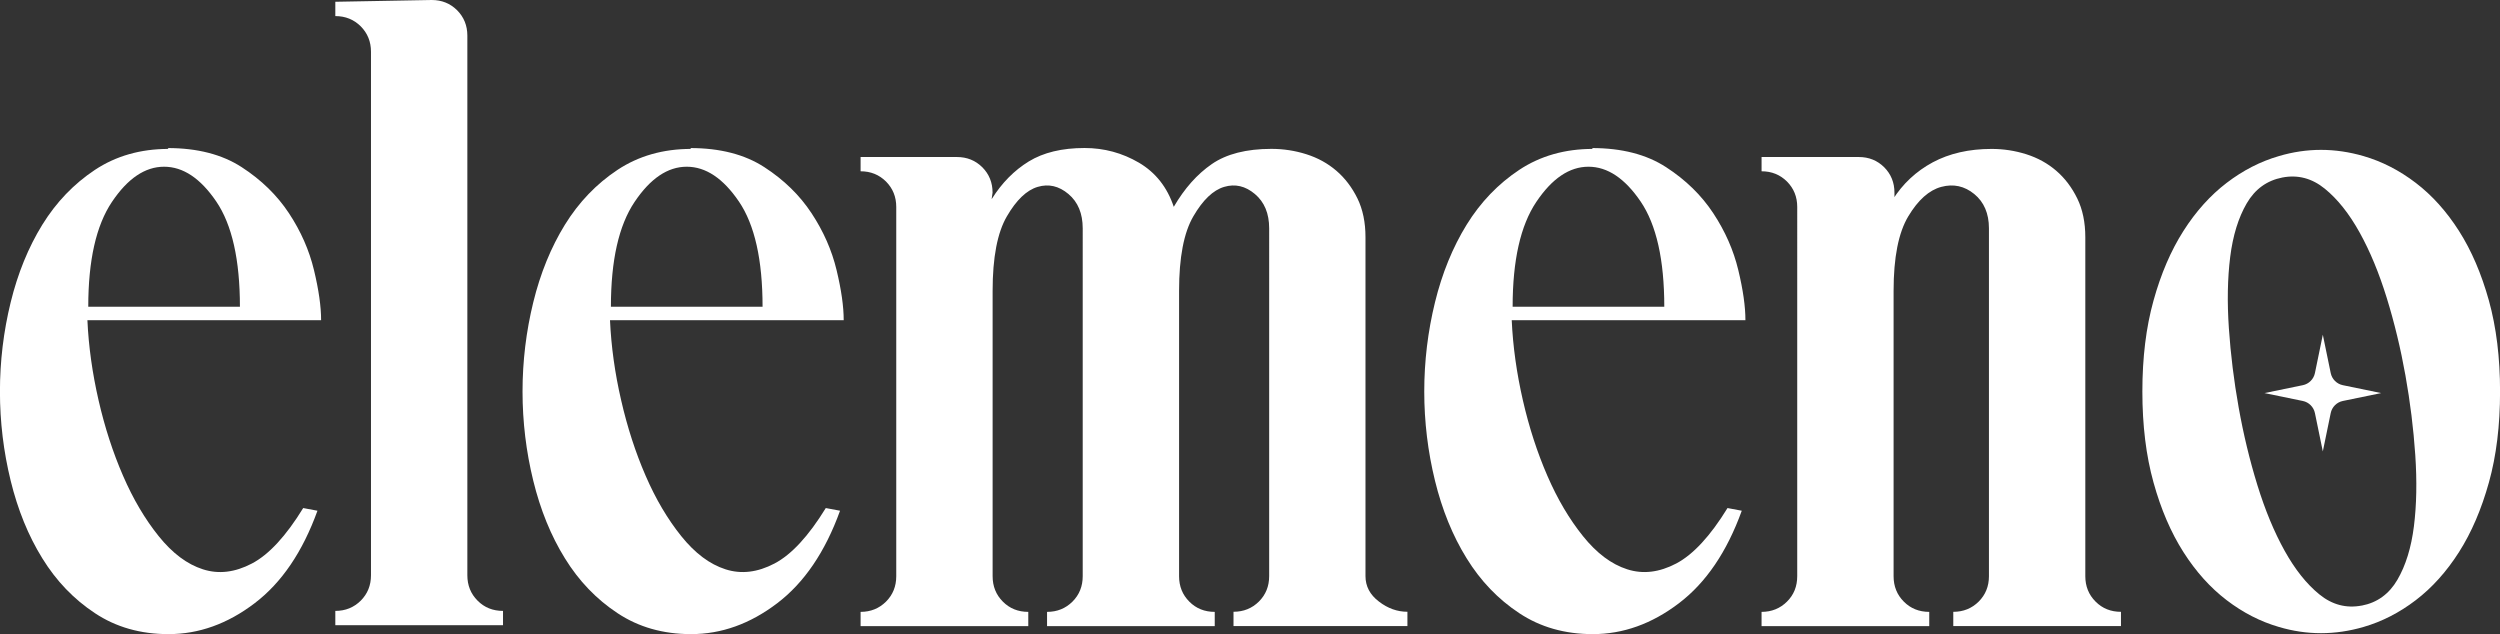 <?xml version="1.0" encoding="UTF-8"?><svg id="uuid-c9ea3a95-b9c2-4912-a54e-f48c16a5fcf5" xmlns="http://www.w3.org/2000/svg" viewBox="0 0 466.19 118.25"><rect x="0" y="0" width="466.19" height="118.25" fill="#333333" stroke="none"/><g id="uuid-9955761d-7b8a-413b-b78f-463876ae7260"><path d="M31.27,27.61c5.54,0,10.15,1.19,13.8,3.56,3.66,2.37,6.6,5.24,8.82,8.6,2.22,3.37,3.77,6.89,4.66,10.59.89,3.7,1.33,6.81,1.33,9.35H16.3c.22,4.89.92,9.87,2.08,14.93s2.69,9.76,4.57,14.09c1.88,4.34,4.1,8.09,6.65,11.26,2.55,3.17,5.29,5.23,8.23,6.17,2.94.95,5.99.58,9.15-1.08s6.35-5.11,9.56-10.34l2.66.5c-2.77,7.67-6.68,13.43-11.73,17.26-5.05,3.84-10.39,5.75-16.05,5.75-5.21,0-9.79-1.3-13.72-3.91-3.94-2.6-7.21-6.01-9.81-10.23-2.61-4.21-4.57-9.04-5.9-14.47-1.33-5.43-2-10.98-2-16.63s.67-11.2,2-16.63c1.33-5.43,3.3-10.25,5.9-14.47,2.6-4.21,5.88-7.62,9.81-10.23,3.93-2.6,8.51-3.91,13.72-3.91l-.17-.17ZM44.74,57.21c0-8.76-1.47-15.3-4.41-19.63-2.94-4.32-6.18-6.49-9.73-6.49s-6.79,2.19-9.73,6.57c-2.94,4.38-4.41,10.89-4.41,19.54h28.27Z" style="fill:#fff;"/><path d="M80.5,0c1.88,0,3.46.64,4.74,1.91,1.27,1.28,1.91,2.86,1.91,4.74v100.62c0,1.89.64,3.47,1.91,4.74,1.27,1.28,2.85,1.91,4.74,1.91v2.66h-31.27v-2.66c1.88,0,3.46-.64,4.74-1.91,1.27-1.27,1.91-2.85,1.91-4.74V9.65c0-1.88-.64-3.46-1.91-4.74-1.28-1.27-2.86-1.91-4.74-1.91V.33l17.96-.33Z" style="fill:#fff;"/><path d="M128.73,27.61c5.54,0,10.15,1.19,13.8,3.56,3.66,2.37,6.6,5.24,8.81,8.6,2.22,3.37,3.77,6.89,4.66,10.59.89,3.7,1.33,6.81,1.33,9.35h-43.58c.22,4.89.91,9.87,2.08,14.93,1.16,5.06,2.69,9.76,4.57,14.09,1.88,4.34,4.1,8.09,6.65,11.26,2.55,3.17,5.29,5.23,8.23,6.17,2.94.95,5.99.58,9.15-1.08s6.35-5.11,9.56-10.34l2.66.5c-2.77,7.67-6.68,13.43-11.73,17.26-5.05,3.84-10.39,5.75-16.05,5.75-5.21,0-9.79-1.3-13.72-3.91-3.94-2.6-7.21-6.01-9.81-10.23-2.61-4.21-4.57-9.04-5.9-14.47-1.33-5.43-2-10.98-2-16.63s.67-11.2,2-16.63c1.33-5.43,3.3-10.25,5.9-14.47,2.6-4.21,5.88-7.62,9.81-10.23,3.93-2.6,8.51-3.91,13.72-3.91l-.17-.17ZM142.2,57.21c0-8.76-1.47-15.3-4.41-19.63-2.94-4.32-6.18-6.49-9.73-6.49s-6.79,2.19-9.73,6.57c-2.94,4.38-4.41,10.89-4.41,19.54h28.27Z" style="fill:#fff;"/><path d="M184.95,37.09c1.88-2.99,4.18-5.32,6.9-6.99,2.72-1.66,6.18-2.5,10.39-2.5,3.66,0,7.04.92,10.15,2.74,3.1,1.83,5.27,4.57,6.49,8.23,2-3.44,4.37-6.1,7.1-7.98,2.73-1.88,6.43-2.83,11.11-2.83,2.23,0,4.4.33,6.51,1,2.12.67,3.98,1.69,5.6,3.08,1.62,1.39,2.92,3.11,3.93,5.16,1,2.05,1.5,4.46,1.5,7.23v63.2c0,1.89.83,3.47,2.5,4.74,1.66,1.28,3.43,1.91,5.32,1.91v2.66h-32.43v-2.66c1.88,0,3.46-.64,4.74-1.91,1.27-1.27,1.91-2.85,1.91-4.74V42.58c0-2.77-.89-4.91-2.66-6.4-1.78-1.5-3.69-1.94-5.74-1.33-2.05.61-3.97,2.44-5.74,5.49-1.78,3.05-2.66,7.68-2.66,13.89v53.22c0,1.89.64,3.47,1.91,4.74,1.27,1.28,2.85,1.91,4.74,1.91v2.66h-31.27v-2.66c1.88,0,3.46-.64,4.74-1.91,1.27-1.27,1.91-2.85,1.91-4.74V42.58c0-2.77-.89-4.91-2.66-6.4-1.78-1.5-3.69-1.94-5.74-1.33-2.05.61-3.97,2.44-5.74,5.49-1.78,3.05-2.66,7.68-2.66,13.89v53.22c0,1.89.64,3.47,1.91,4.74,1.27,1.28,2.85,1.91,4.74,1.91v2.66h-31.27v-2.66c1.88,0,3.46-.64,4.74-1.91,1.27-1.27,1.91-2.85,1.91-4.74V38.59c0-1.88-.64-3.46-1.91-4.74-1.28-1.27-2.86-1.91-4.74-1.91v-2.66h17.96c1.88,0,3.46.64,4.74,1.91,1.27,1.28,1.91,2.86,1.91,4.74l-.17,1.16Z" style="fill:#fff;"/><path d="M296.88,27.61c5.54,0,10.15,1.19,13.8,3.56,3.66,2.37,6.6,5.24,8.81,8.6,2.22,3.37,3.77,6.89,4.66,10.59.89,3.7,1.33,6.81,1.33,9.35h-43.58c.22,4.89.92,9.87,2.08,14.93s2.69,9.76,4.57,14.09c1.88,4.34,4.1,8.09,6.65,11.26,2.55,3.17,5.29,5.23,8.23,6.17,2.94.95,5.99.58,9.15-1.08,3.16-1.67,6.35-5.11,9.56-10.34l2.66.5c-2.77,7.67-6.68,13.43-11.73,17.26-5.05,3.84-10.4,5.75-16.05,5.75-5.21,0-9.79-1.3-13.72-3.91-3.94-2.6-7.21-6.01-9.81-10.23-2.61-4.21-4.57-9.04-5.9-14.47-1.33-5.43-2-10.98-2-16.63s.67-11.2,2-16.63c1.33-5.43,3.3-10.25,5.9-14.47,2.6-4.21,5.88-7.62,9.81-10.23,3.93-2.6,8.51-3.91,13.72-3.91l-.17-.17ZM310.35,57.21c0-8.76-1.47-15.3-4.41-19.63-2.94-4.32-6.18-6.49-9.73-6.49s-6.79,2.19-9.73,6.57c-2.94,4.38-4.41,10.89-4.41,19.54h28.27Z" style="fill:#fff;"/><path d="M352.93,37.26c1.88-2.99,4.38-5.32,7.48-6.99,3.1-1.66,6.76-2.5,10.98-2.5,2.22,0,4.38.33,6.49,1,2.1.67,3.96,1.69,5.57,3.08,1.61,1.39,2.91,3.11,3.91,5.16,1,2.05,1.5,4.46,1.5,7.23v63.2c0,1.89.64,3.47,1.91,4.74,1.27,1.28,2.85,1.91,4.74,1.91v2.66h-31.27v-2.66c1.88,0,3.46-.64,4.74-1.91,1.27-1.27,1.91-2.85,1.91-4.74V42.58c0-2.77-.92-4.91-2.74-6.4s-3.88-1.94-6.15-1.33c-2.27.61-4.32,2.44-6.15,5.49-1.83,3.05-2.74,7.68-2.74,13.89v53.22c0,1.89.64,3.47,1.91,4.74,1.27,1.28,2.85,1.91,4.74,1.91v2.66h-31.27v-2.66c1.88,0,3.46-.64,4.74-1.91s1.91-2.85,1.91-4.74V38.59c0-1.88-.64-3.46-1.91-4.74-1.28-1.27-2.86-1.91-4.74-1.91v-2.66h18.13c1.88,0,3.46.64,4.74,1.91,1.27,1.28,1.91,2.86,1.91,4.74v1.5l-.33-.17Z" style="fill:#fff;"/><path d="M399.5,73.01c0-6.32.69-11.98,2.08-16.96,1.38-4.99,3.24-9.31,5.57-12.97,2.33-3.66,5.02-6.65,8.07-8.98,3.05-2.33,6.29-3.99,9.73-4.99,5.21-1.55,10.48-1.55,15.8,0,3.44,1,6.68,2.66,9.73,4.99,3.05,2.33,5.74,5.32,8.07,8.98,2.33,3.66,4.18,7.98,5.57,12.97,1.38,4.99,2.08,10.64,2.08,16.96s-.69,11.98-2.08,16.96c-1.39,4.99-3.24,9.31-5.57,12.97s-5.02,6.65-8.07,8.98c-3.05,2.33-6.29,3.99-9.73,4.99-5.32,1.55-10.59,1.55-15.8,0-3.44-1-6.68-2.66-9.73-4.99-3.05-2.33-5.74-5.32-8.07-8.98-2.33-3.66-4.19-7.98-5.57-12.97-1.39-4.99-2.08-10.64-2.08-16.96ZM440.41,112.93c2.88-.55,5.1-2.16,6.65-4.82,1.55-2.66,2.58-5.99,3.08-9.98.5-3.99.58-8.43.25-13.31-.33-4.88-.94-9.81-1.83-14.8-.89-4.99-2.05-9.81-3.49-14.47-1.44-4.66-3.13-8.73-5.07-12.22-1.94-3.49-4.1-6.21-6.49-8.15-2.39-1.94-5.02-2.63-7.9-2.08-2.88.56-5.1,2.16-6.65,4.82-1.55,2.66-2.58,5.99-3.08,9.98-.5,3.99-.58,8.43-.25,13.3.33,4.88.94,9.81,1.83,14.8.89,4.99,2.05,9.81,3.49,14.47,1.44,4.66,3.13,8.73,5.07,12.22,1.94,3.49,4.1,6.21,6.49,8.15,2.38,1.94,5.02,2.63,7.9,2.08Z" style="fill:#fff;"/><path d="M433.15,62.42l1.47,7.14c.23,1.14,1.13,2.04,2.27,2.27l7.14,1.47-7.14,1.47c-1.14.23-2.04,1.13-2.27,2.27l-1.47,7.14-1.47-7.14c-.23-1.14-1.13-2.04-2.27-2.27l-7.14-1.47,7.14-1.47c1.14-.23,2.04-1.13,2.27-2.27l1.47-7.14Z" style="fill:#fff;"/></g></svg>